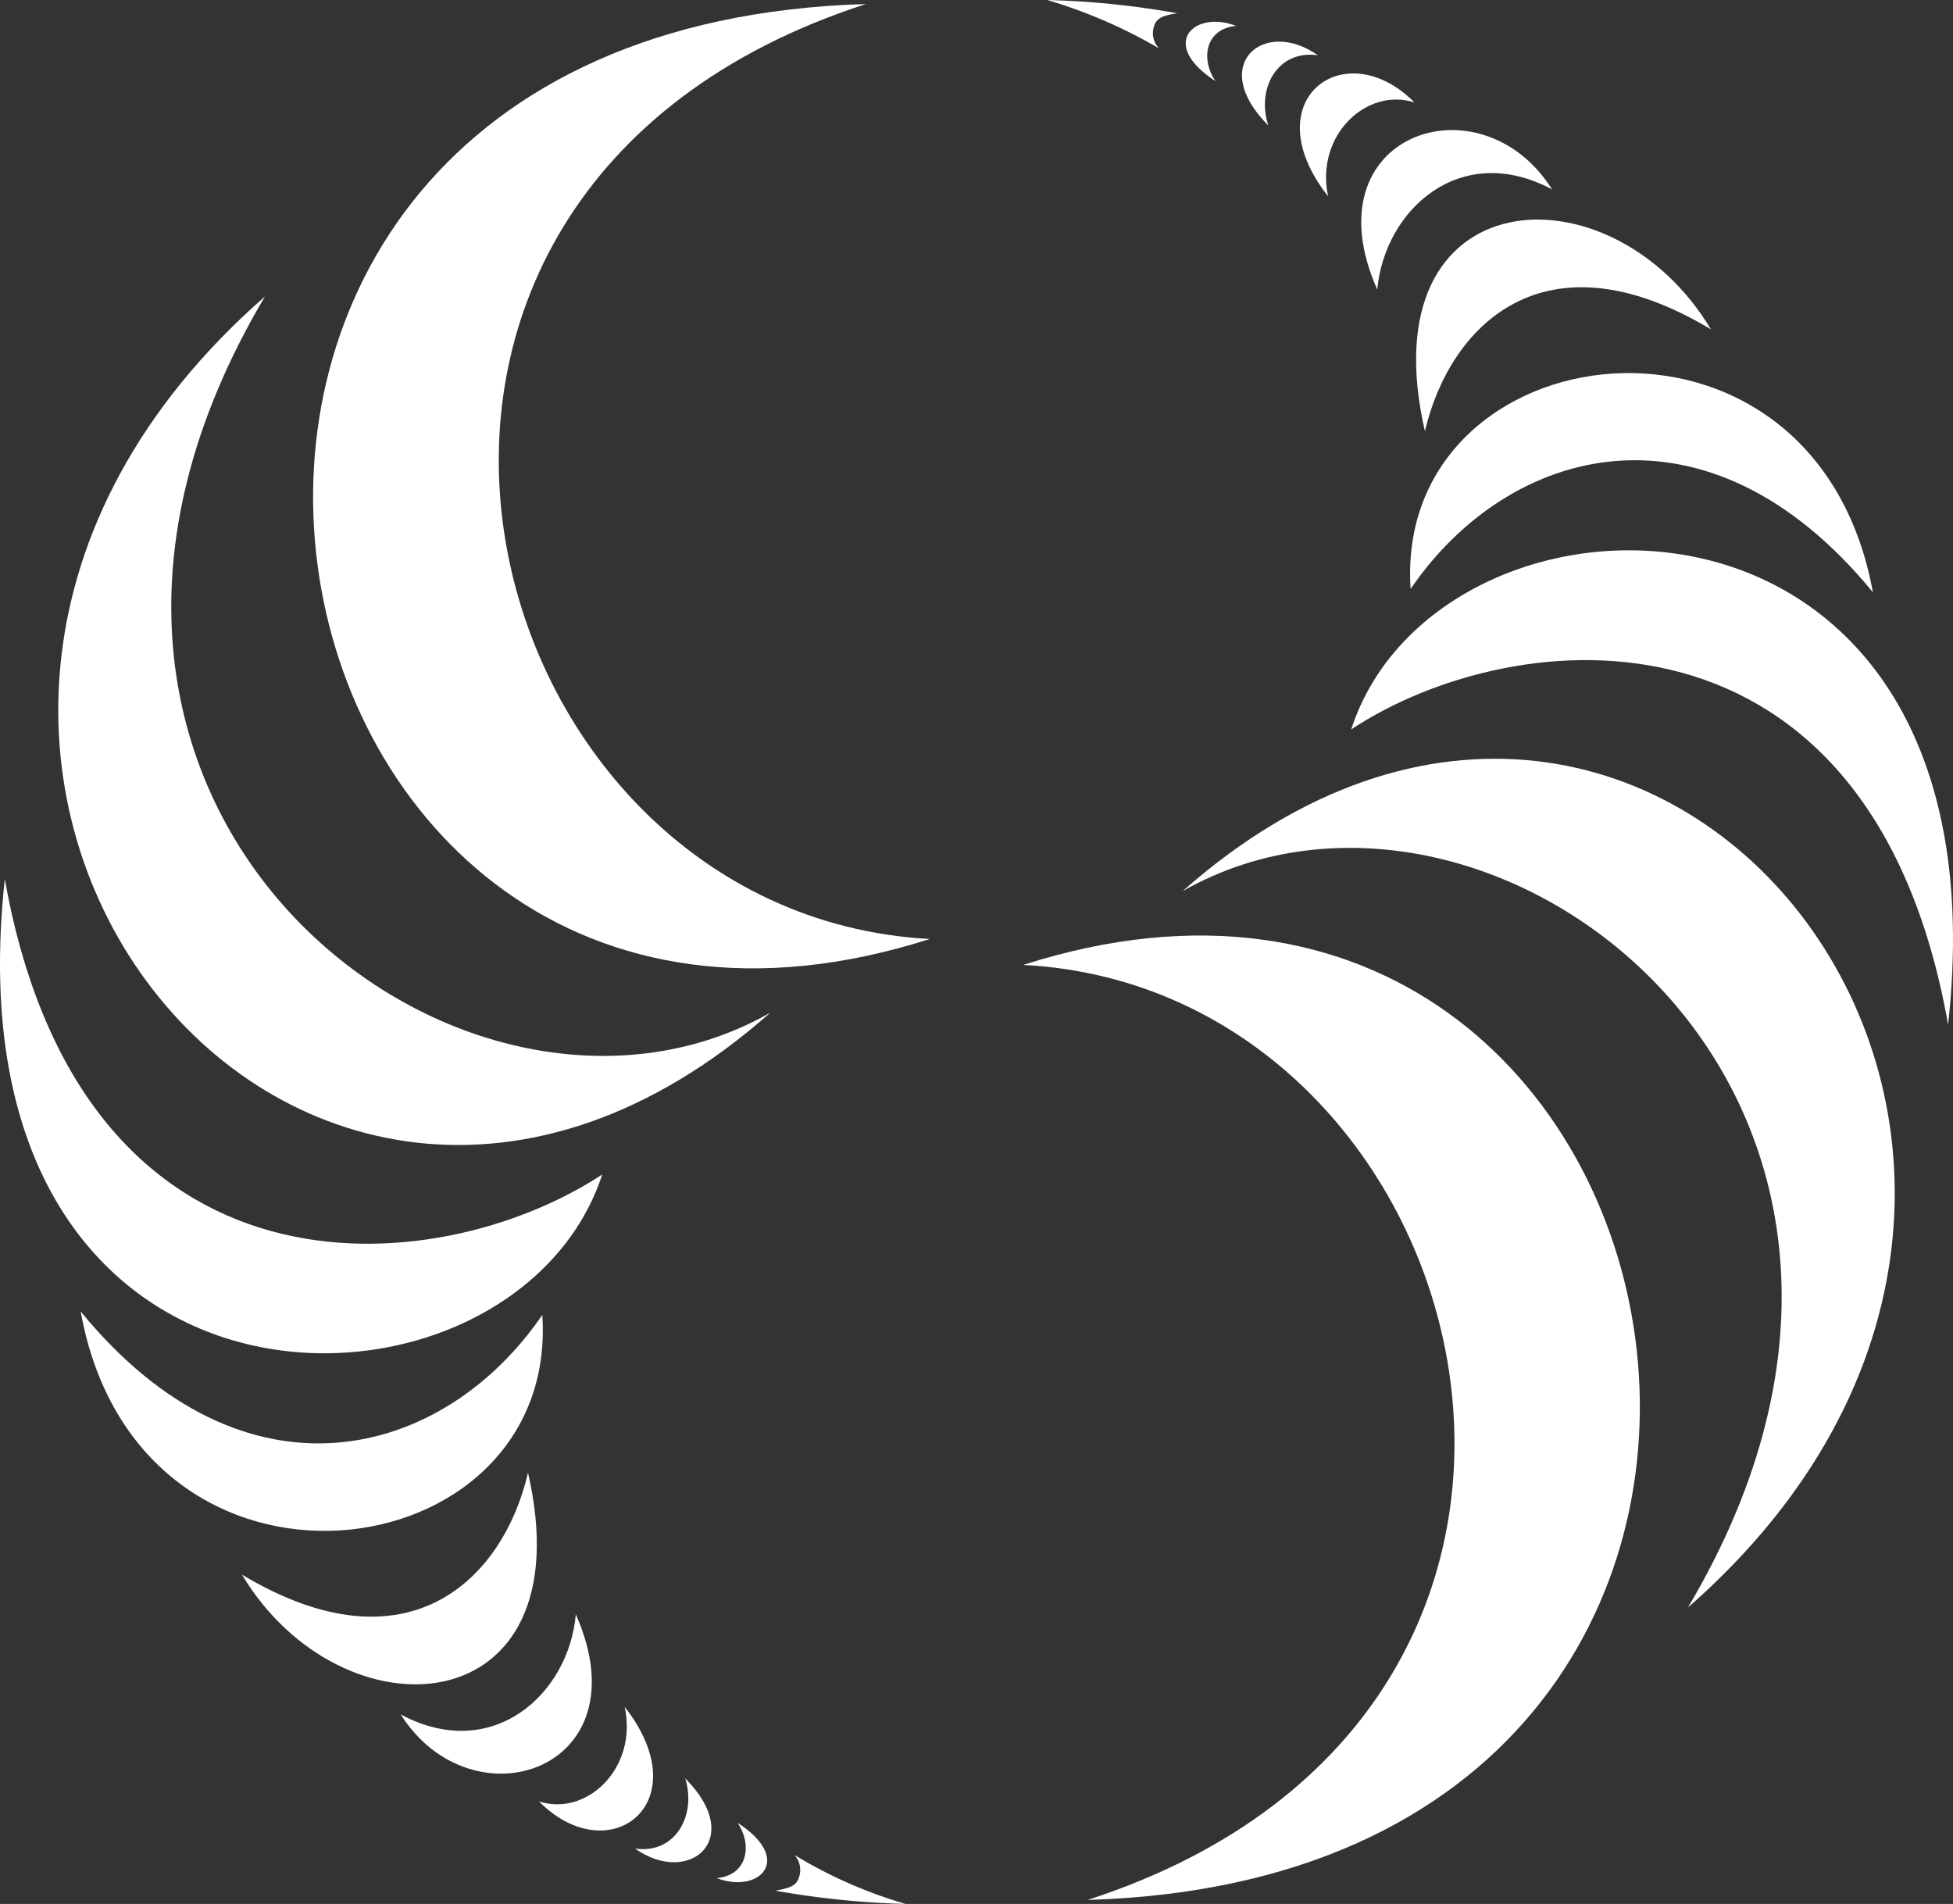 <?xml version="1.0" encoding="UTF-8"?>
<svg xmlns="http://www.w3.org/2000/svg" data-bbox="0 0 131.545 128.225" viewBox="0 0 131.545 128.225" data-type="color">
    <rect x="0" y="0" width="131.545" height="128.225" fill="#333333" stroke="none"/>
    <g>
        <g>
            <g>
                <path fill="#FFFFFF" d="M60.994 128.225a58.26 58.26 0 0 1-8.757-.891c.775-.155 1.356-.273 1.549-.814a1.531 1.531 0 0 0-.271-1.593 30.932 30.932 0 0 0 7.479 3.298z" data-color="1" />
            </g>
            <g>
                <path fill="#FFFFFF" d="M48.283 126.486c2.789 1.082 5.268-1.209 1.393-3.729 1.008 1.475.698 3.529-1.393 3.729z" data-color="1" />
            </g>
            <g>
                <path fill="#FFFFFF" d="M42.778 124.498c3.6 2.562 7.48-.613 3.375-4.729.77 2.442-.628 5.115-3.375 4.729z" data-color="1" />
            </g>
            <g>
                <path fill="#FFFFFF" d="M36.299 121.318c4.733 4.777 10.856.12 5.779-6.36.892 4.155-2.598 7.41-5.779 6.36z" data-color="1" />
            </g>
            <g>
                <path fill="#FFFFFF" d="M26.99 115.463c4.812 7.61 16.446 3.763 11.794-6.743-.467 5.392-5.623 10.046-11.794 6.743z" data-color="1" />
            </g>
            <g>
                <path fill="#FFFFFF" d="M16.295 106.046c6.747 11.242 23.185 10.2 19.269-6.867-1.631 7.095-8.03 13.614-19.269 6.867z" data-color="1" />
            </g>
            <g>
                <path fill="#FFFFFF" d="M5.434 88.323c3.88 21.527 32.258 17.723 31.093.233-6.624 9.695-20.001 13.335-31.093-.233z" data-color="1" />
            </g>
            <g>
                <path fill="#FFFFFF" d="M.323 59.205c-4.226 38.808 34.314 38.074 40.241 19.892C29.445 86.418 5.556 88.557.323 59.205z" data-color="1" />
            </g>
            <g>
                <path fill="#FFFFFF" d="M17.846 19.968C-16.469 49.98 19.512 96.814 51.887 68.2 31.106 80.026-2.512 54.244 17.846 19.968z" data-color="1" />
            </g>
            <g>
                <path fill="#FFFFFF" d="M58.322.272c-57 1.671-42.923 78.084 4.3 62.967-31.171-1.668-43.807-50.176-4.3-62.967z" data-color="1" />
            </g>
        </g>
        <g>
            <g>
                <path fill="#FFFFFF" d="M70.539 0a57.665 57.665 0 0 1 8.765.894c-.74.116-1.362.23-1.551.813a1.47 1.47 0 0 0 .316 1.552A34.3 34.3 0 0 0 70.539 0z" data-color="1" />
            </g>
            <g>
                <path fill="#FFFFFF" d="M83.261 1.743c-2.8-1.086-5.275 1.2-1.393 3.721-1.008-1.47-.706-3.521 1.393-3.721z" data-color="1" />
            </g>
            <g>
                <path fill="#FFFFFF" d="M88.765 3.722c-3.614-2.558-7.445.623-3.336 4.732-.814-2.445.58-5.117 3.336-4.732z" data-color="1" />
            </g>
            <g>
                <path fill="#FFFFFF" d="M95.272 6.902c-4.723-4.764-10.893-.115-5.817 6.318-.883-4.109 2.607-7.366 5.817-6.318z" data-color="1" />
            </g>
            <g>
                <path fill="#FFFFFF" d="M104.54 12.755c-4.8-7.628-16.429-3.759-11.776 6.748.498-5.388 5.61-10.04 11.776-6.748z" data-color="1" />
            </g>
            <g>
                <path fill="#FFFFFF" d="M115.241 22.181c-6.741-11.244-23.18-10.2-19.266 6.859 1.665-7.093 8.022-13.607 19.266-6.859z" data-color="1" />
            </g>
            <g>
                <path fill="#FFFFFF" d="M126.15 39.892c-3.927-21.512-32.3-17.71-31.138-.227 6.619-9.694 19.998-13.375 31.138.227z" data-color="1" />
            </g>
            <g>
                <path fill="#FFFFFF" d="M131.216 69.012c4.271-38.807-34.306-38.111-40.205-19.888 11.089-7.325 35.017-9.459 40.205 19.888z" data-color="1" />
            </g>
            <g>
                <path fill="#FFFFFF" d="M113.693 108.262c34.313-30.058-1.626-76.856-34.036-48.248 20.822-11.82 54.385 13.96 34.036 48.248z" data-color="1" />
            </g>
            <g>
                <path fill="#FFFFFF" d="M73.258 127.956c56.949-1.672 42.879-78.093-4.34-62.971 31.167 1.624 43.845 50.173 4.34 62.971z" data-color="1" />
            </g>
        </g>
    </g>
</svg>